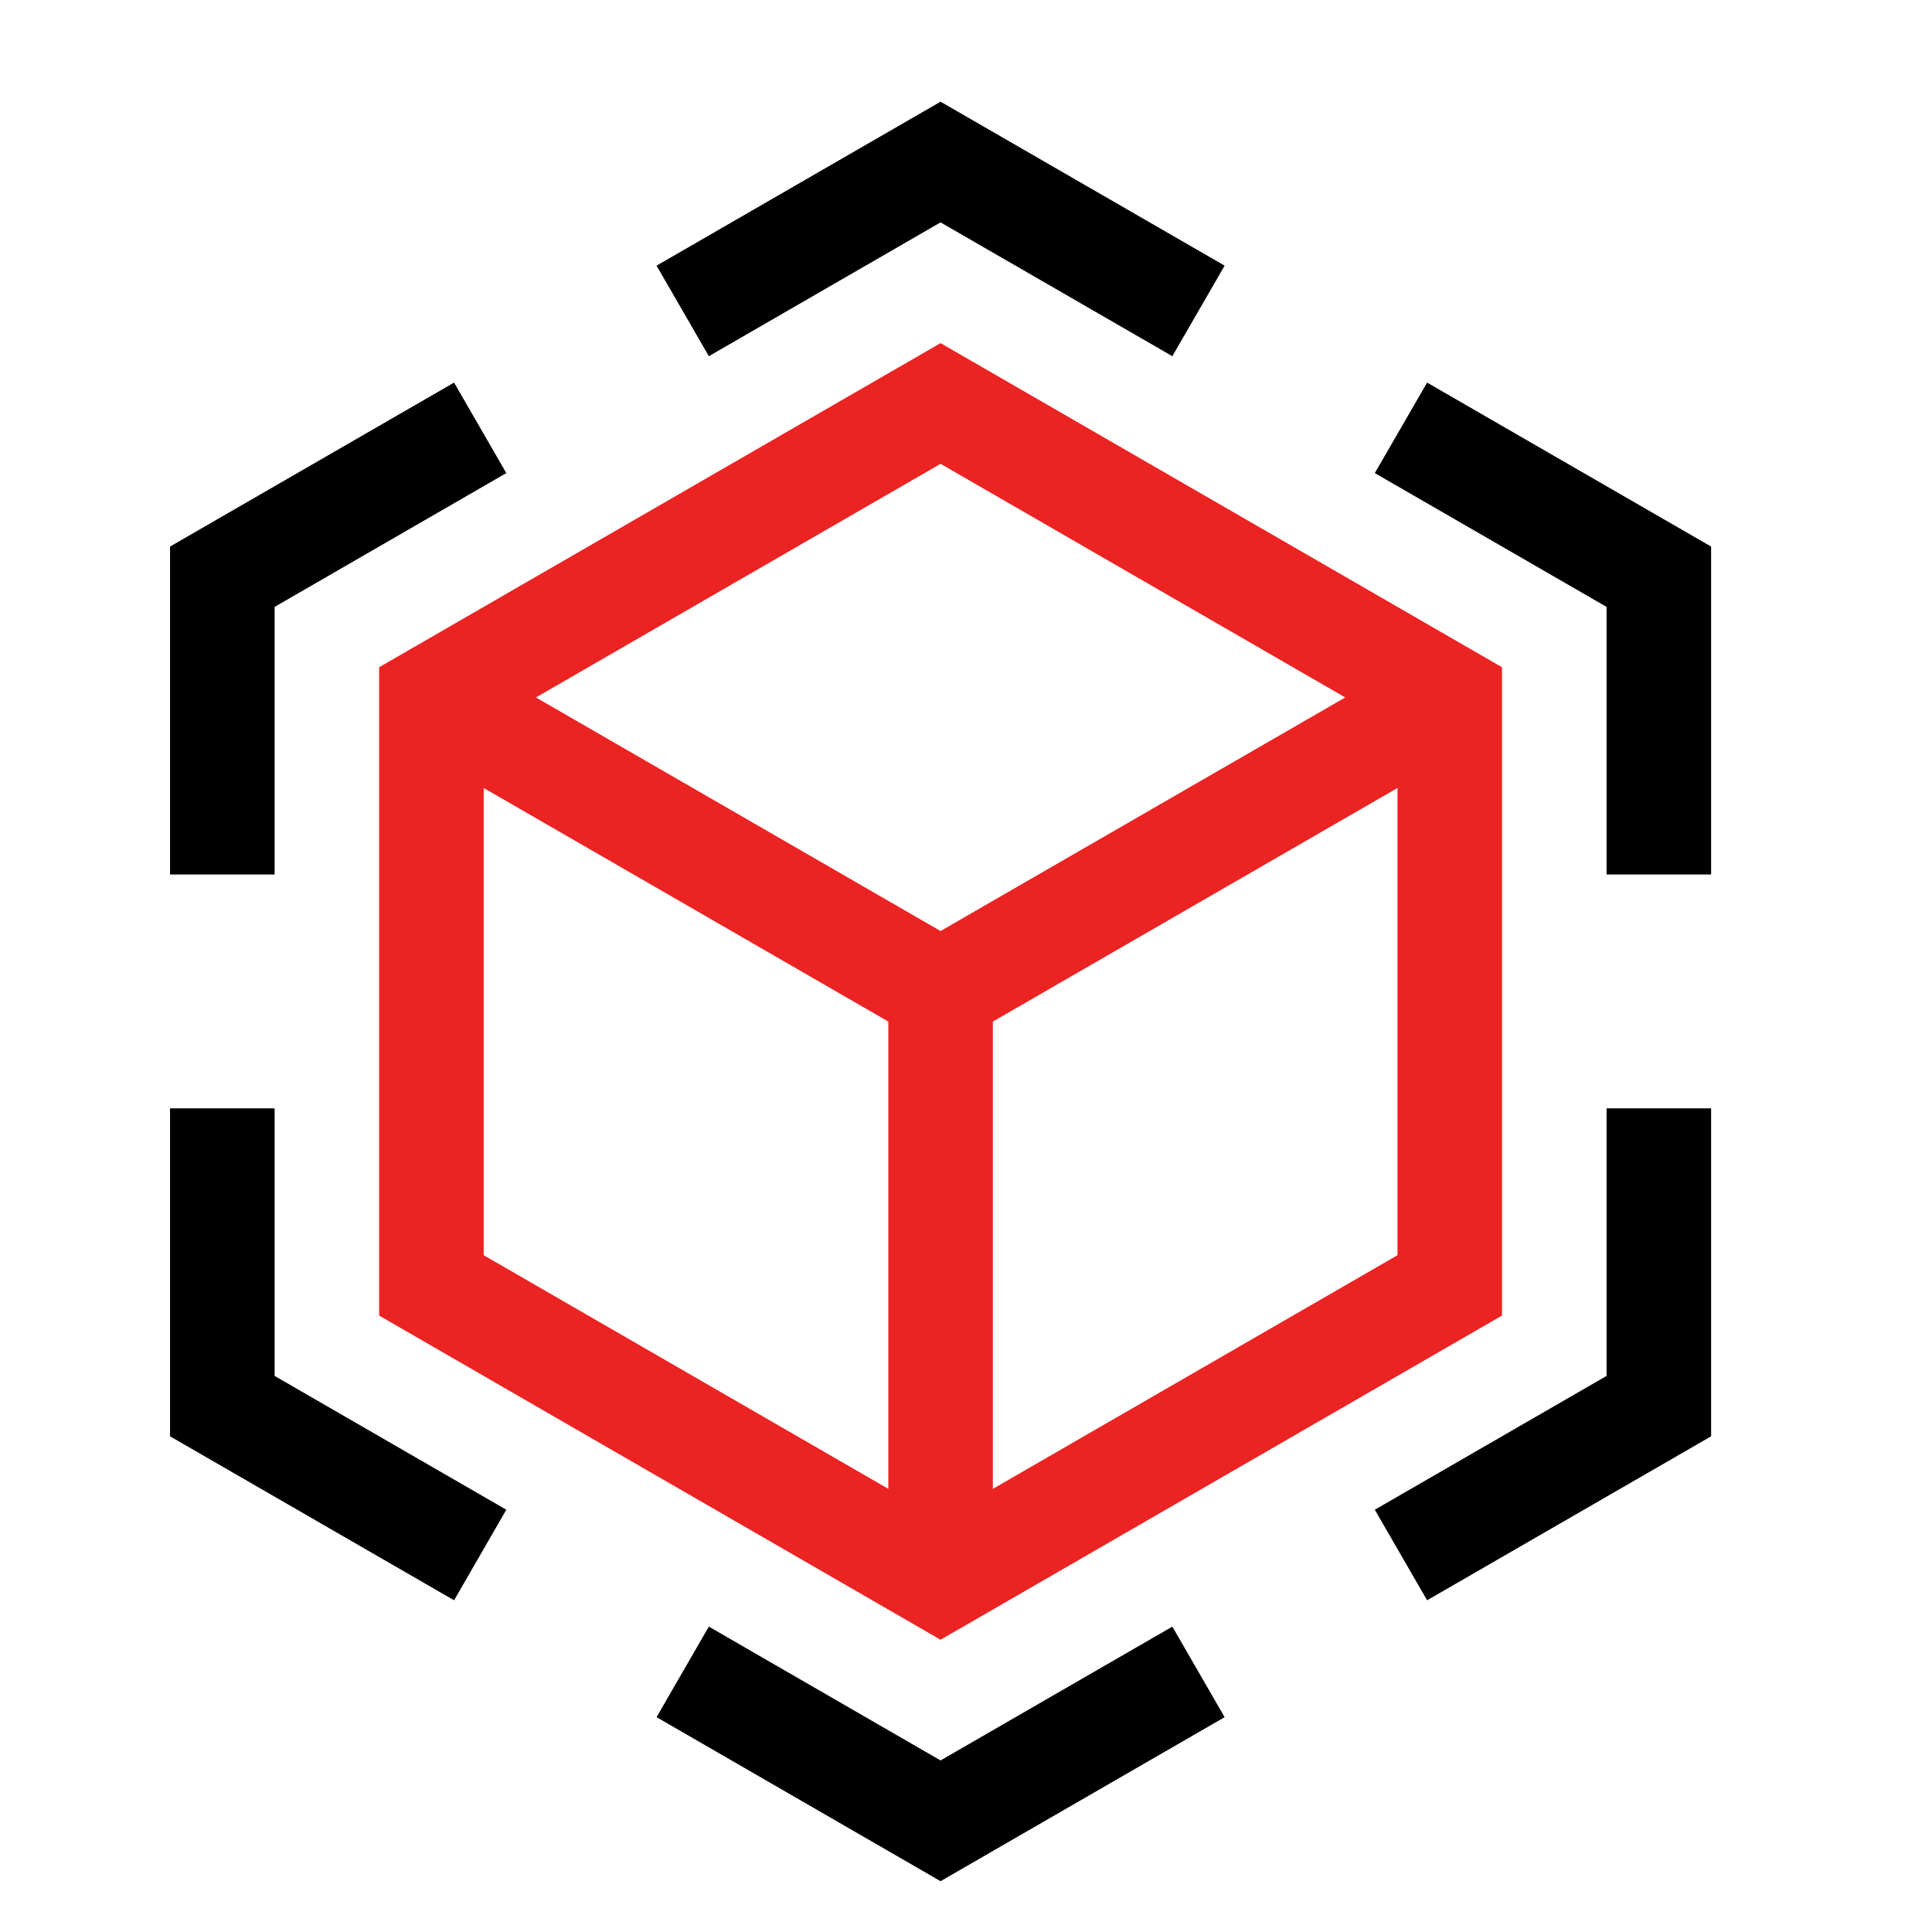 <svg width="50" height="50" viewBox="0 0 30 30" fill="none" xmlns="http://www.w3.org/2000/svg">
<path d="M5.887 10.361V20.428L14.605 25.462L23.323 20.428V10.361L14.605 5.328L5.887 10.361ZM20.889 10.83L14.605 14.457L8.322 10.83L14.605 7.202L20.889 10.83ZM7.511 12.236L13.794 15.863V23.119L7.511 19.491V12.236ZM15.417 23.119V15.863L21.7 12.236V19.491L15.417 23.119Z" fill="#EB2323"/>
<path d="M14.605 3.453L18.204 5.531L19.016 4.125L14.605 1.579L10.195 4.125L11.007 5.531L14.605 3.453Z" fill="black"/>
<path d="M4.264 9.424L7.862 7.346L7.051 5.941L2.64 8.487V13.579H4.264V9.424Z" fill="black"/>
<path d="M4.264 17.21H2.64V22.303L7.051 24.849L7.862 23.443L4.264 21.365V17.21Z" fill="black"/>
<path d="M14.605 27.336L11.007 25.258L10.195 26.664L14.605 29.211L19.016 26.664L18.204 25.258L14.605 27.336Z" fill="black"/>
<path d="M24.947 21.365L21.348 23.443L22.16 24.849L26.57 22.303V17.21H24.947V21.365Z" fill="black"/>
<path d="M22.16 5.941L21.348 7.346L24.947 9.424V13.579H26.57V8.487L22.16 5.941Z" fill="black"/>
</svg>

